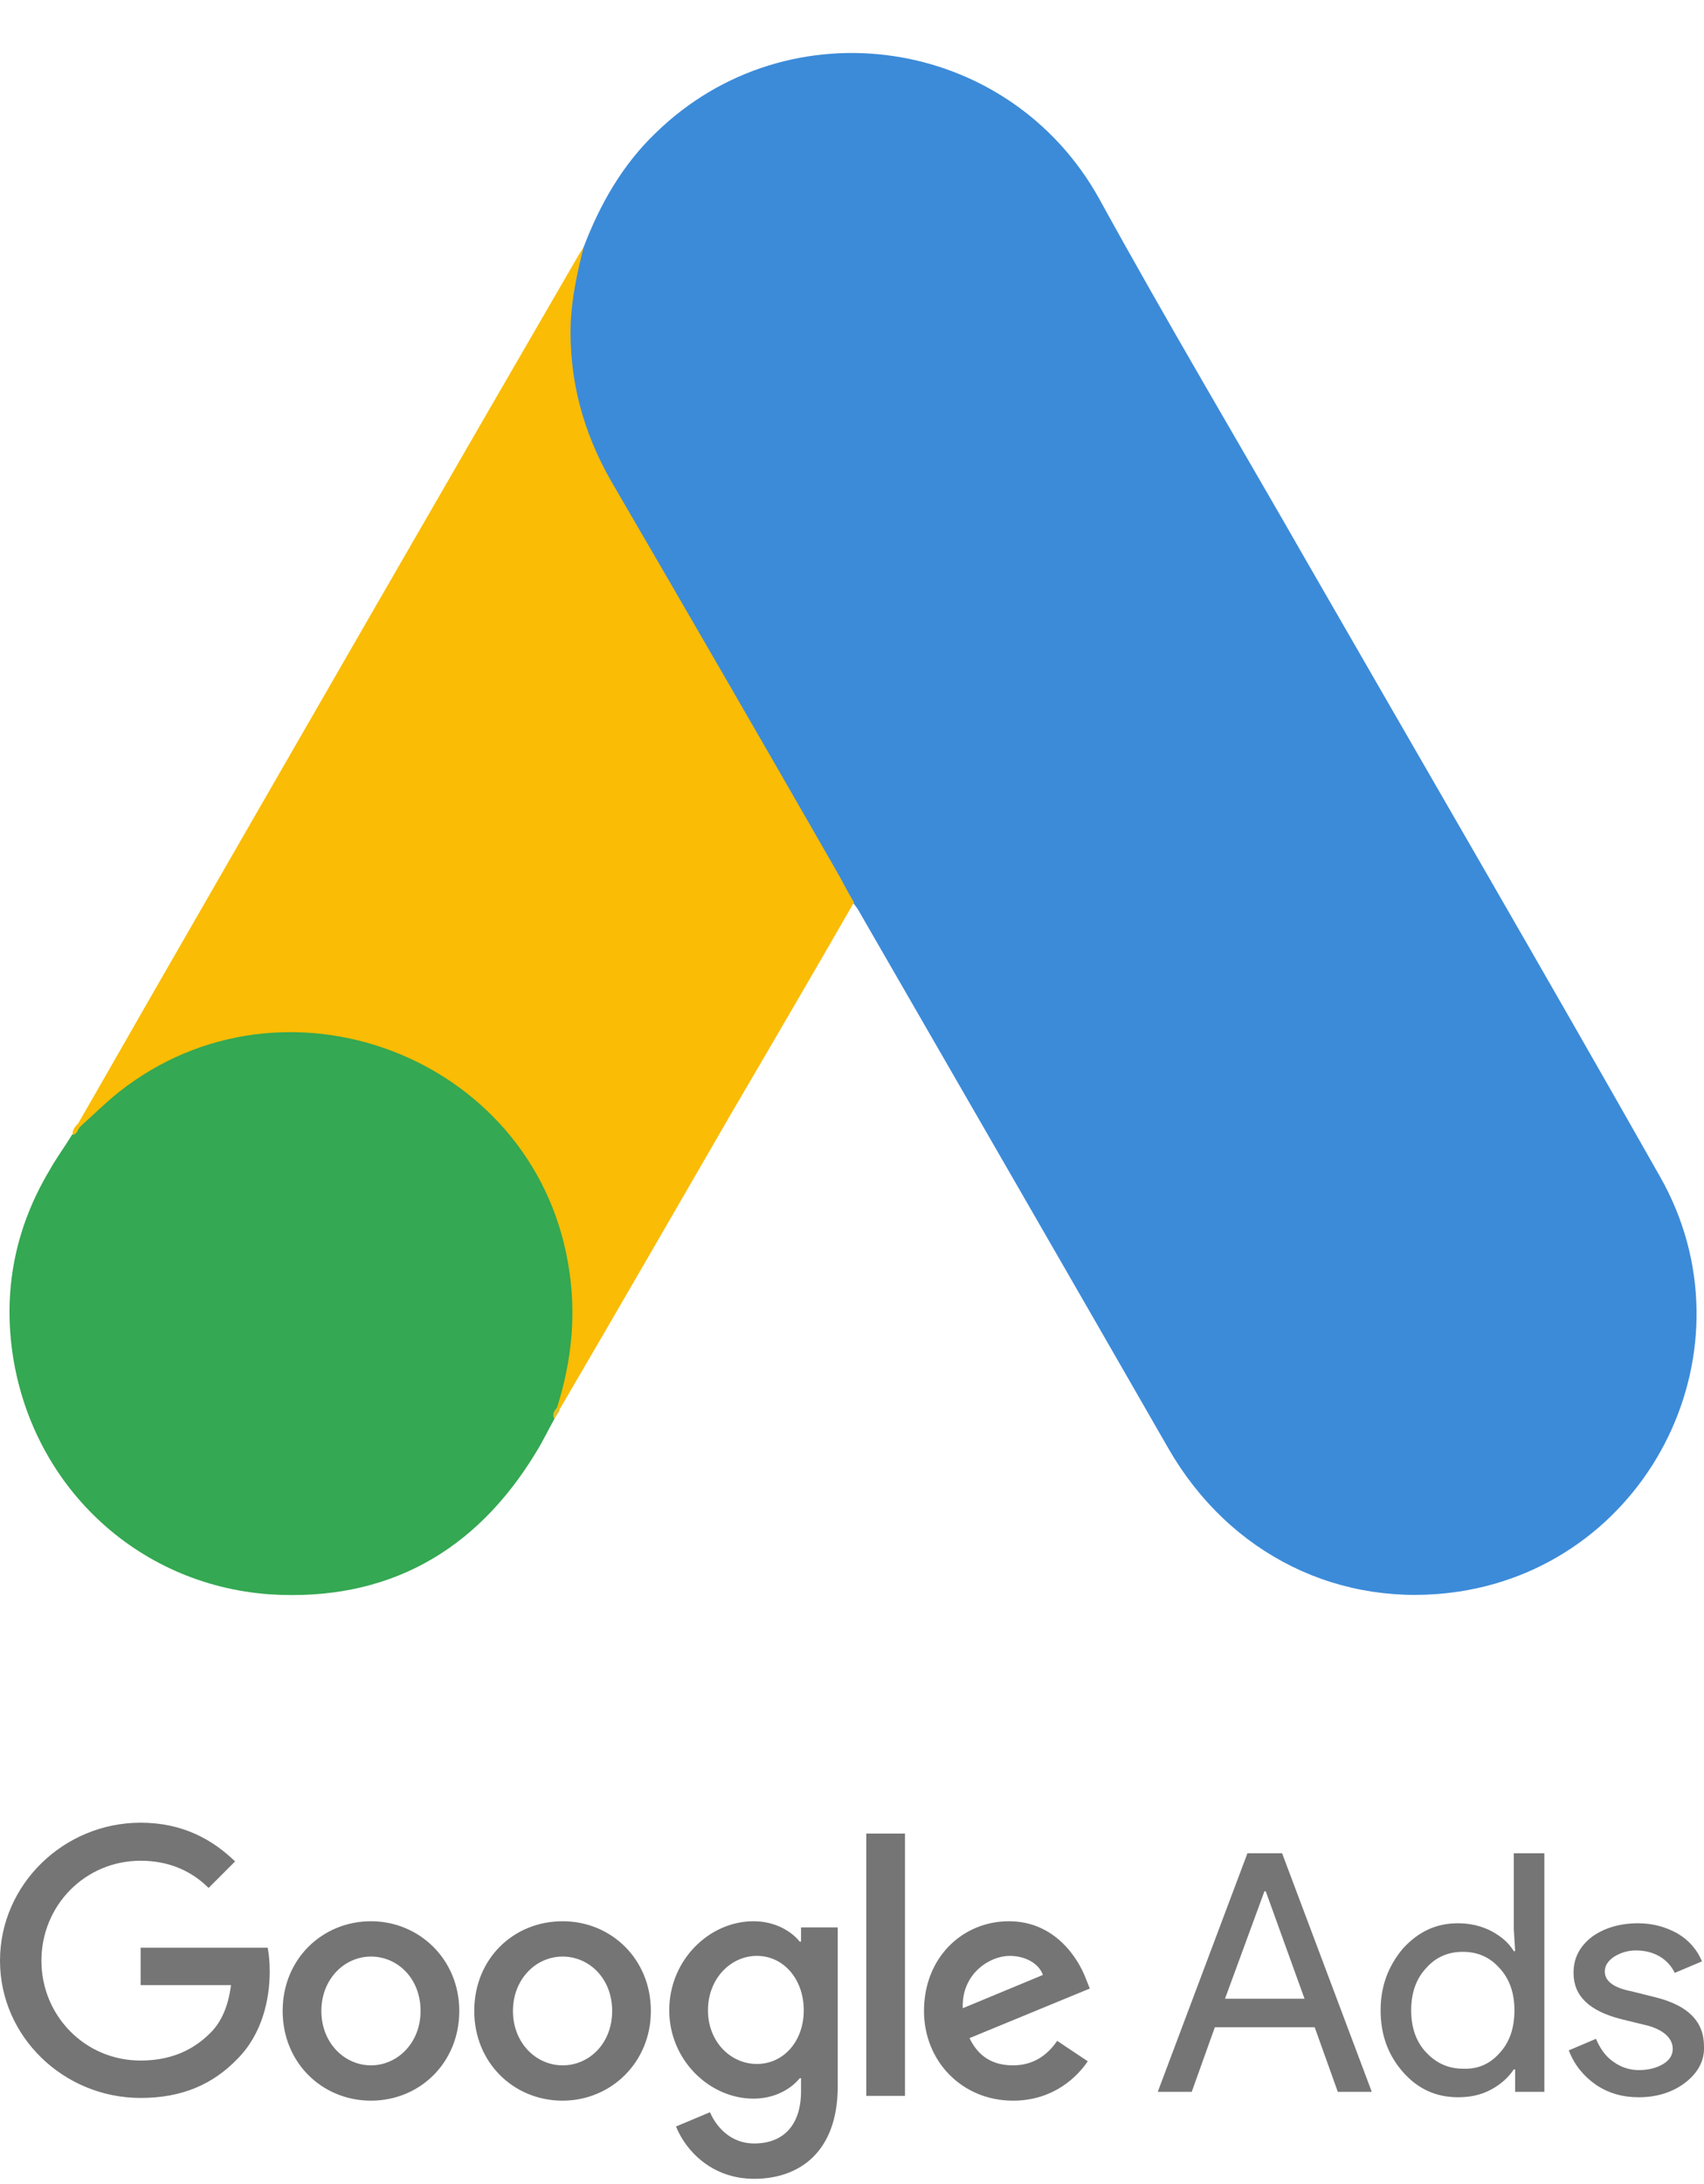 <svg width="32" height="41" viewBox="0 0 32 41" fill="none" xmlns="http://www.w3.org/2000/svg">
<g clip-path="url(#clip0_458_2318)">
<path d="M10.96 4.64C11.266 3.836 11.687 3.096 12.313 2.496C14.813 0.059 18.947 0.672 20.644 3.734C21.92 6.056 23.273 8.327 24.587 10.624C26.782 14.439 29.002 18.254 31.171 22.082C32.995 25.284 31.017 29.329 27.394 29.878C25.174 30.209 23.094 29.189 21.946 27.198C20.019 23.842 18.08 20.487 16.153 17.144C16.115 17.067 16.064 17.003 16.013 16.94C15.809 16.774 15.719 16.531 15.592 16.314C14.737 14.809 13.856 13.316 13.002 11.823C12.453 10.854 11.879 9.897 11.33 8.927C10.832 8.059 10.603 7.115 10.628 6.12C10.667 5.61 10.73 5.099 10.96 4.64Z" fill="#3C8BD9"/>
<path d="M10.96 4.64C10.845 5.099 10.743 5.558 10.718 6.043C10.68 7.115 10.947 8.11 11.483 9.042C12.887 11.453 14.29 13.877 15.681 16.302C15.809 16.518 15.911 16.735 16.038 16.939C15.273 18.267 14.507 19.581 13.729 20.908C12.657 22.758 11.585 24.621 10.501 26.471C10.45 26.471 10.437 26.445 10.424 26.407C10.412 26.305 10.45 26.215 10.475 26.113C10.998 24.2 10.565 22.503 9.25 21.048C8.447 20.168 7.426 19.67 6.252 19.504C4.721 19.287 3.368 19.683 2.156 20.64C1.939 20.806 1.799 21.048 1.544 21.176C1.493 21.176 1.467 21.15 1.455 21.112C2.067 20.053 2.667 18.994 3.279 17.935C5.805 13.546 8.332 9.156 10.871 4.78C10.896 4.729 10.935 4.691 10.96 4.64Z" fill="#FABC04"/>
<path d="M1.505 21.15C1.748 20.933 1.977 20.704 2.233 20.5C5.333 18.05 9.99 19.823 10.666 23.702C10.832 24.634 10.743 25.527 10.462 26.42C10.45 26.496 10.437 26.56 10.411 26.637C10.296 26.841 10.194 27.058 10.067 27.262C8.931 29.137 7.26 30.069 5.065 29.929C2.552 29.75 0.574 27.862 0.229 25.361C0.064 24.149 0.306 23.013 0.931 21.967C1.059 21.737 1.212 21.533 1.352 21.303C1.416 21.252 1.391 21.15 1.505 21.15Z" fill="#34A852"/>
<path d="M1.506 21.15C1.455 21.201 1.455 21.291 1.365 21.303C1.353 21.214 1.404 21.163 1.455 21.099L1.506 21.15Z" fill="#FABC04"/>
<path d="M10.411 26.637C10.36 26.547 10.411 26.483 10.462 26.42C10.475 26.432 10.501 26.458 10.513 26.471L10.411 26.637Z" fill="#E1C025"/>
<path d="M2.641 34.216C1.199 34.216 0 35.377 0 36.806C0 38.235 1.199 39.383 2.641 39.383C3.419 39.383 3.994 39.128 4.453 38.656C4.925 38.184 5.065 37.533 5.065 37.01C5.065 36.844 5.053 36.691 5.027 36.563H2.641V37.265H4.338C4.287 37.661 4.159 37.954 3.955 38.158C3.713 38.401 3.317 38.681 2.641 38.681C1.595 38.681 0.778 37.839 0.778 36.806C0.778 35.772 1.595 34.93 2.641 34.93C3.203 34.93 3.624 35.147 3.917 35.441L4.415 34.943C3.994 34.535 3.432 34.216 2.641 34.216ZM6.967 36.066C6.061 36.066 5.308 36.767 5.308 37.75C5.308 38.72 6.048 39.434 6.967 39.434C7.885 39.434 8.625 38.72 8.625 37.75C8.625 36.78 7.872 36.066 6.967 36.066ZM6.967 38.771C6.469 38.771 6.035 38.35 6.035 37.75C6.035 37.15 6.469 36.729 6.967 36.729C7.464 36.729 7.898 37.137 7.898 37.75C7.898 38.35 7.464 38.771 6.967 38.771ZM10.565 36.066C9.646 36.066 8.906 36.767 8.906 37.75C8.906 38.72 9.646 39.434 10.565 39.434C11.47 39.434 12.223 38.72 12.223 37.75C12.223 36.78 11.483 36.066 10.565 36.066ZM10.565 38.771C10.067 38.771 9.633 38.35 9.633 37.75C9.633 37.15 10.067 36.729 10.565 36.729C11.062 36.729 11.496 37.137 11.496 37.75C11.496 38.35 11.075 38.771 10.565 38.771ZM14.15 36.066C13.321 36.066 12.568 36.793 12.568 37.737C12.568 38.669 13.321 39.396 14.15 39.396C14.546 39.396 14.852 39.217 15.018 39.013H15.043V39.255C15.043 39.893 14.711 40.238 14.163 40.238C13.716 40.238 13.448 39.919 13.333 39.651L12.695 39.919C12.874 40.365 13.359 40.901 14.163 40.901C15.018 40.901 15.732 40.391 15.732 39.166V36.181H15.043V36.448H15.018C14.852 36.244 14.546 36.066 14.15 36.066ZM14.214 38.745C13.716 38.745 13.295 38.324 13.295 37.737C13.295 37.15 13.716 36.716 14.214 36.716C14.711 36.716 15.094 37.15 15.094 37.737C15.094 38.324 14.711 38.745 14.214 38.745ZM16.268 34.42H16.995V39.345H16.268V34.42ZM18.947 36.066C18.08 36.066 17.352 36.742 17.352 37.75C17.352 38.694 18.067 39.434 19.024 39.434C19.802 39.434 20.249 38.962 20.427 38.694L19.853 38.311C19.662 38.592 19.394 38.771 19.024 38.771C18.641 38.771 18.373 38.605 18.207 38.26L20.466 37.329L20.389 37.137C20.249 36.767 19.815 36.066 18.947 36.066ZM18.08 37.699C18.054 37.048 18.59 36.716 18.96 36.716C19.254 36.716 19.509 36.857 19.585 37.074L18.08 37.699Z" fill="#757575"/>
<path d="M21.742 39.268L23.426 34.79H24.077L25.761 39.268H25.123L24.689 38.056H22.814L22.38 39.268H21.742ZM23.005 37.52H24.498L23.77 35.504H23.745L23.005 37.52Z" fill="#757575"/>
<path d="M26.348 38.898C26.067 38.579 25.927 38.197 25.927 37.737C25.927 37.291 26.067 36.908 26.348 36.576C26.641 36.257 26.973 36.104 27.381 36.104C27.611 36.104 27.815 36.155 27.994 36.244C28.185 36.346 28.326 36.461 28.428 36.627H28.453L28.428 36.206V34.79H29.002V39.268H28.453V38.847H28.428C28.326 39 28.185 39.128 27.994 39.23C27.802 39.332 27.598 39.37 27.381 39.37C26.973 39.37 26.628 39.217 26.348 38.898ZM28.16 38.541C28.351 38.337 28.44 38.069 28.44 37.737C28.44 37.418 28.351 37.15 28.16 36.946C27.981 36.742 27.751 36.64 27.471 36.64C27.19 36.64 26.96 36.742 26.782 36.946C26.59 37.15 26.501 37.418 26.501 37.737C26.501 38.056 26.59 38.324 26.782 38.528C26.973 38.732 27.203 38.834 27.471 38.834C27.751 38.847 27.981 38.745 28.16 38.541Z" fill="#757575"/>
<path d="M31.655 39.09C31.426 39.268 31.132 39.37 30.775 39.37C30.469 39.37 30.201 39.294 29.959 39.128C29.729 38.962 29.563 38.758 29.461 38.49L29.971 38.273C30.048 38.452 30.15 38.605 30.303 38.707C30.443 38.809 30.609 38.86 30.775 38.86C30.954 38.86 31.107 38.822 31.235 38.745C31.362 38.669 31.413 38.566 31.413 38.465C31.413 38.273 31.26 38.12 30.966 38.031L30.443 37.903C29.844 37.75 29.55 37.469 29.55 37.035C29.55 36.755 29.665 36.538 29.895 36.359C30.124 36.193 30.418 36.104 30.762 36.104C31.03 36.104 31.273 36.168 31.502 36.295C31.719 36.423 31.872 36.602 31.962 36.819L31.451 37.035C31.388 36.908 31.298 36.806 31.171 36.729C31.043 36.653 30.89 36.614 30.724 36.614C30.571 36.614 30.443 36.653 30.316 36.729C30.201 36.806 30.137 36.895 30.137 37.01C30.137 37.188 30.303 37.316 30.635 37.38L31.094 37.495C31.707 37.648 32 37.954 32 38.413C32.013 38.681 31.885 38.911 31.655 39.09Z" fill="#757575"/>
</g>
<defs>
<clipPath id="clip0_458_2318">
<rect width="32" height="39.911" fill="white" transform="translate(0 0.991)"/>
</clipPath>
</defs>
</svg>
